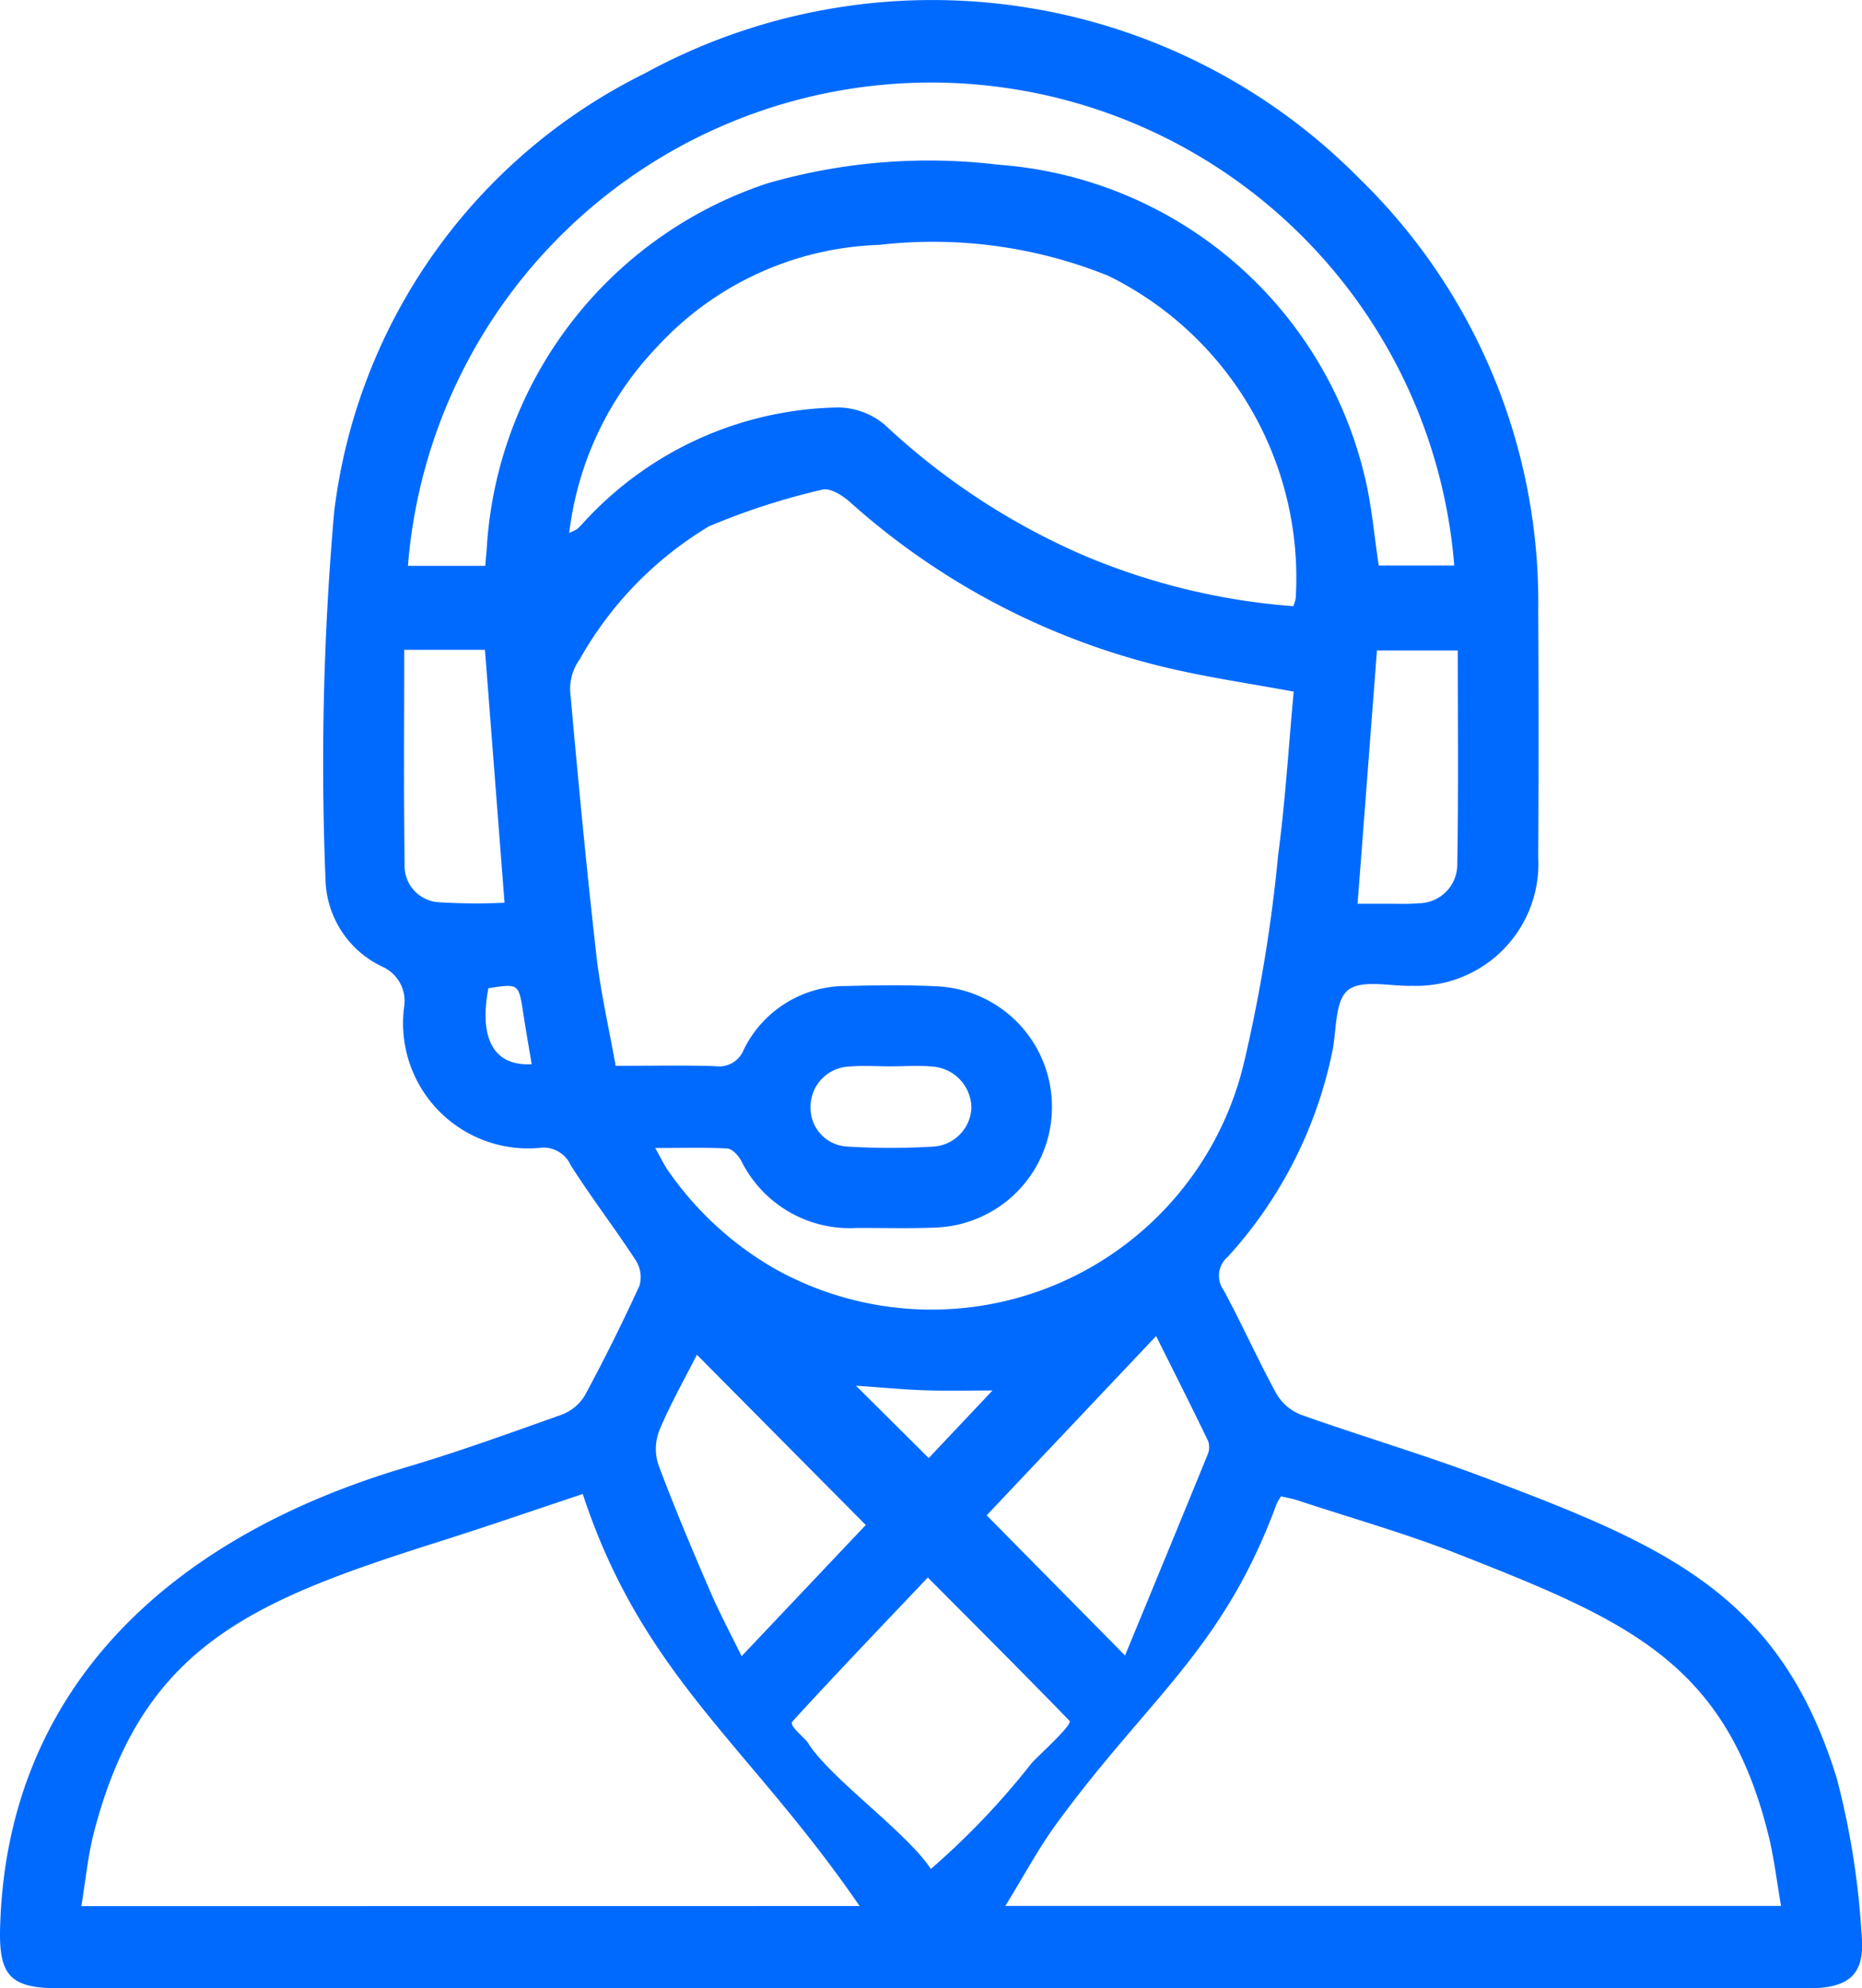 <svg xmlns="http://www.w3.org/2000/svg" width="18.449" height="19.699" viewBox="0 0 18.449 19.699"><defs><style>.a{fill:#006aff;}</style></defs><path class="a" d="M9.212,19.699q-4.312,0-8.625-0c-.481,0-.599-.12-.586-.598.062-2.347,1.65-3.861,4.023-4.564.52-.154,1.03-.339,1.541-.521a.455.455,0,0,0,.23-.191q.288-.534.541-1.087a.308.308,0,0,0-.036-.25c-.208-.319-.441-.622-.645-.943a.296.296,0,0,0-.28-.175,1.24,1.24,0,0,1-1.37-1.4.372.372,0,0,0-.218-.393.982.982,0,0,1-.562-.866,28.524,28.524,0,0,1,.086-3.64A5.593,5.593,0,0,1,6.383.73a5.947,5.947,0,0,1,7.088,1.041,5.852,5.852,0,0,1,1.77,4.269q.007,1.227-0,2.454a1.209,1.209,0,0,1-1.244,1.273c-.22.007-.507-.067-.642.044-.133.109-.11.406-.157.62a4.304,4.304,0,0,1-1.03,2.018.246.246,0,0,0-.042.337c.181.336.337.686.52,1.021a.488.488,0,0,0,.242.209c.597.212,1.207.392,1.8.615,1.821.685,2.948,1.163,3.511,2.988a7.914,7.914,0,0,1,.245,1.533c.042.41-.117.548-.538.548Q13.559,19.7,9.212,19.699ZM6.492,11.374c.058.102.089.17.131.229a3.261,3.261,0,0,0,1.057.969,3.182,3.182,0,0,0,4.651-2.066,15.415,15.415,0,0,0,.333-2.033c.071-.536.104-1.077.154-1.621-.42-.077-.812-.135-1.198-.223A7.183,7.183,0,0,1,8.418,4.971c-.072-.064-.195-.14-.27-.12a6.833,6.833,0,0,0-1.124.364A3.58,3.58,0,0,0,5.744,6.532a.505.505,0,0,0-.095.31c.078.875.161,1.75.26,2.623.042.367.126.729.191,1.095.359,0,.672-.007.985.003A.263.263,0,0,0,7.369,10.4a1.123,1.123,0,0,1,1.019-.631c.298-.008.597-.012.894.003a1.196,1.196,0,0,1-.013,2.39c-.259.011-.52.003-.78.004a1.199,1.199,0,0,1-1.144-.664c-.028-.052-.089-.12-.138-.123C6.982,11.367,6.756,11.374,6.492,11.374Zm2.025,7.51c-1.092-1.593-2.148-2.274-2.743-4.082-.496.165-.95.322-1.408.467-1.868.591-2.957,1.033-3.437,2.892-.059.231-.081.471-.123.724Zm9.13-.001c-.043-.249-.069-.468-.12-.681C17.106,16.473,16.133,16.06,14.447,15.397c-.518-.204-1.057-.356-1.586-.531-.055-.018-.113-.028-.168-.041a.549.549,0,0,0-.043.072c-.533,1.452-1.276,1.928-2.186,3.177-.18.247-.324.52-.503.809ZM5.64,5.28A.542.542,0,0,0,5.72,5.24c.023-.02.043-.043.064-.065a3.495,3.495,0,0,1,2.519-1.138.73.73,0,0,1,.467.175,6.868,6.868,0,0,0,1.964,1.289,6.592,6.592,0,0,0,2.08.505.405.405,0,0,0,.024-.076,3.335,3.335,0,0,0-1.856-3.197,4.638,4.638,0,0,0-2.268-.307A3.125,3.125,0,0,0,6.518,3.429,3.217,3.217,0,0,0,5.64,5.28Zm-1.597.326h.765c.006-.072.011-.124.015-.176a4.065,4.065,0,0,1,2.776-3.612,5.758,5.758,0,0,1,2.294-.186A4.032,4.032,0,0,1,13.519,4.71c.073.293.096.598.142.893h.748a5.2,5.2,0,0,0-10.367.002ZM9.193,15.629c-.465.491-.909.953-1.341,1.426-.04.043.12.158.155.215.219.349.979.884,1.216,1.247a7.572,7.572,0,0,0,.99-1.038c.027-.042.422-.391.384-.43C10.14,16.578,9.675,16.114,9.193,15.629Zm.583-.616,1.371,1.389c.277-.672.55-1.332.82-1.995a.183.183,0,0,0,.002-.133c-.164-.34-.334-.676-.514-1.037Zm-1.198.096-1.673-1.687c-.121.238-.26.484-.369.742a.506.506,0,0,0-.015.341c.157.421.332.836.51,1.249.092.215.203.422.317.655ZM4.005,6.438c0,.722-.006,1.423.004,2.124a.361.361,0,0,0,.335.377,6.164,6.164,0,0,0,.655.005l-.194-2.506ZM14.444,6.445h-.801l-.192,2.509c.106,0,.197 0.0.287-0.0.107-.001.214.005.32-.005a.384.384,0,0,0,.381-.385C14.451,7.863,14.444,7.162,14.444,6.445ZM8.825,10.565c-.137,0-.275-.01-.41.002a.399.399,0,0,0-.384.404.383.383,0,0,0,.371.389,6.906,6.906,0,0,0,.843 0.0.402.402,0,0,0,.38-.387.415.415,0,0,0-.389-.406C9.1,10.554,8.962,10.565,8.825,10.565Zm-.344,3.164.721.717.632-.67c-.239,0-.458.006-.677-.002C8.932,13.766,8.707,13.744,8.481,13.729ZM5.268,10.544c-.03-.181-.059-.345-.084-.509-.045-.291-.044-.291-.345-.244C4.755,10.225,4.848,10.566,5.268,10.544Z"></path></svg>